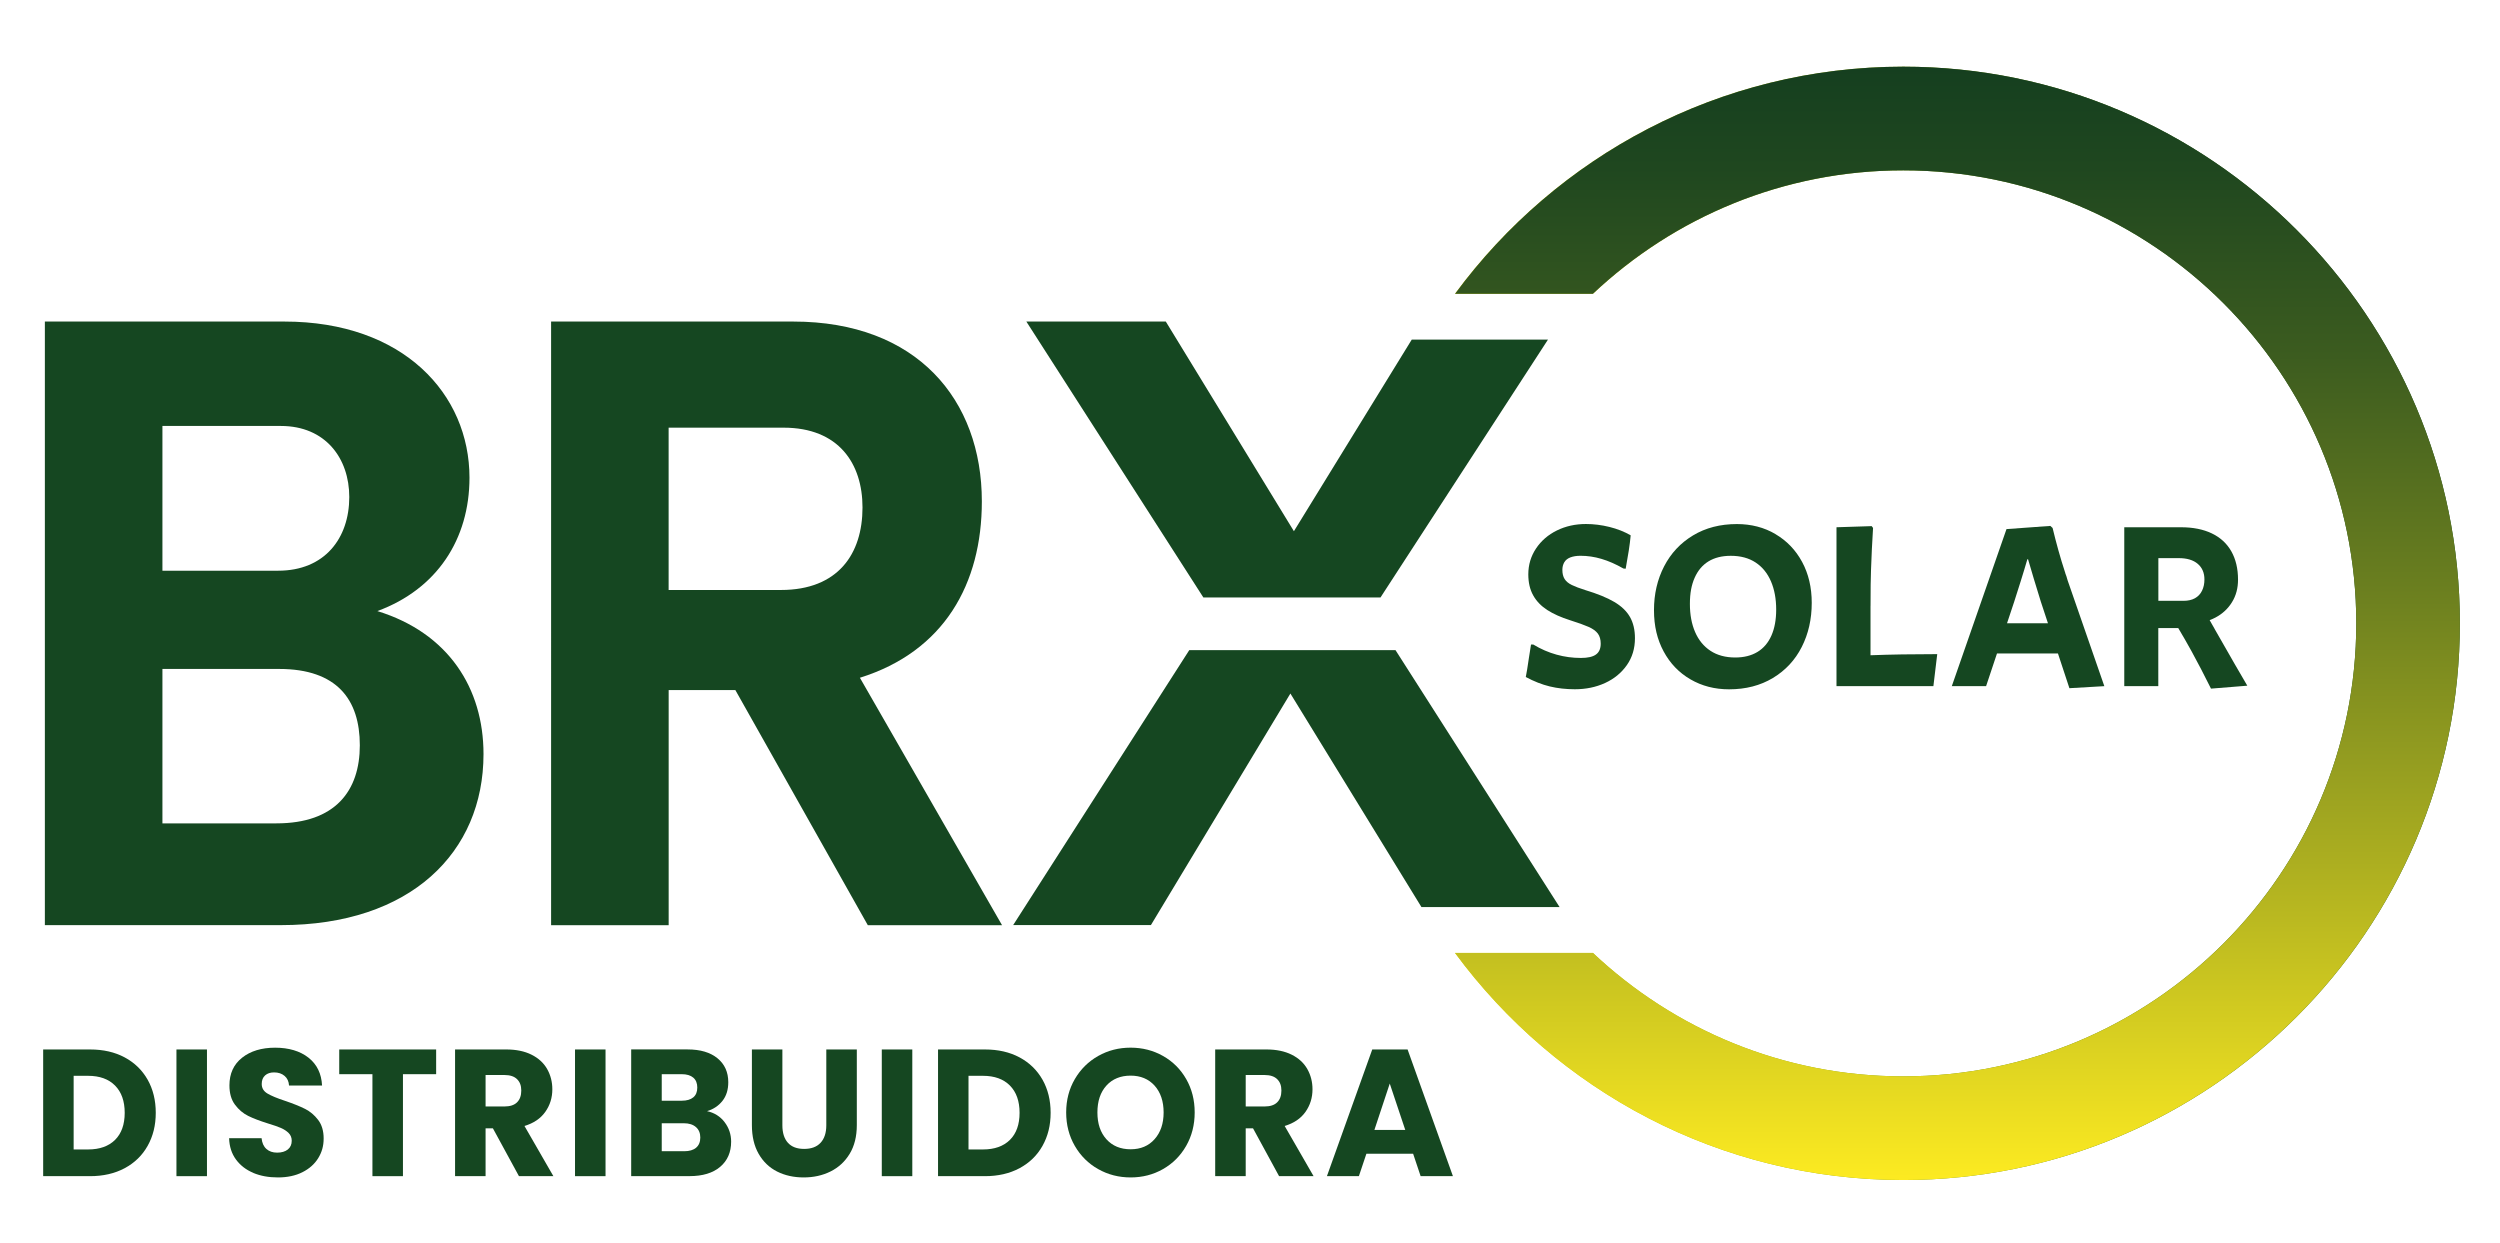 <?xml version="1.0" encoding="UTF-8"?>
<svg id="Camada_1" data-name="Camada 1" xmlns="http://www.w3.org/2000/svg" version="1.1" xmlns:xlink="http://www.w3.org/1999/xlink" viewBox="0 0 689.85 343">
  <defs>
    <style>
      .cls-1, .cls-2 {
        fill: url(#Gradiente_sem_nome_4);
      }

      .cls-3 {
        fill: #154721;
      }

      .cls-3, .cls-4, .cls-2 {
        stroke-width: 0px;
      }

      .cls-4 {
        fill: url(#Gradiente_sem_nome_6);
      }

      .cls-5 {
        clip-path: url(#clippath);
      }
    </style>
    <linearGradient id="Gradiente_sem_nome_4" data-name="Gradiente sem nome 4" x1="401.49" y1="172" x2="678.79" y2="172" gradientUnits="userSpaceOnUse">
      <stop offset="0" stop-color="#f1e500"/>
      <stop offset=".25" stop-color="#adb60b"/>
      <stop offset=".51" stop-color="#6c8b16"/>
      <stop offset=".73" stop-color="#3d6b1e"/>
      <stop offset=".9" stop-color="#205723"/>
      <stop offset="1" stop-color="#165025"/>
    </linearGradient>
    <clipPath id="clippath">
      <path class="cls-2" d="M525.19,18.4c-50.69,0-95.69,24.69-123.69,62.67h38.05c22.39-21.1,52.52-34.06,85.64-34.06,68.92,0,125,56.07,125,125s-56.07,125-125,125c-33.12,0-63.25-12.96-85.64-34.06h-38.06c27.99,37.97,73,62.67,123.69,62.67,84.7,0,153.6-68.91,153.6-153.6S609.88,18.4,525.19,18.4Z"/>
    </clipPath>
    <linearGradient id="Gradiente_sem_nome_6" data-name="Gradiente sem nome 6" x1="83.7" y1="295.84" x2="84.97" y2="295.84" gradientTransform="translate(71938.88 20525.22) rotate(-90) scale(241.34 -241.34)" gradientUnits="userSpaceOnUse">
      <stop offset="0" stop-color="#fcea21"/>
      <stop offset=".28" stop-color="#adaf20"/>
      <stop offset=".53" stop-color="#6b7f1f"/>
      <stop offset=".74" stop-color="#3c5c1f"/>
      <stop offset=".91" stop-color="#1f471f"/>
      <stop offset="1" stop-color="#153f1f"/>
    </linearGradient>
  </defs>
  <g>
    <path class="cls-3" d="M12.38,88.73h66.09c32.92,0,51.08,20.09,51.08,43.09,0,16.94-8.96,30.74-25.42,36.8,19.61,6.05,29.29,21.3,29.29,39.46,0,27.11-20.09,47.2-55.92,47.2H12.38V88.73ZM44.82,157.48h31.95c12.83,0,19.61-8.96,19.61-20.33,0-10.65-6.54-19.61-18.88-19.61h-32.68v39.94ZM44.82,184.59v42.61h31.47c16.22,0,23-8.96,23-21.55s-6.29-21.06-22.27-21.06h-32.2Z"/>
    <path class="cls-3" d="M152.07,88.73h66.81c34.13,0,52.05,21.55,52.05,49.63,0,22.75-10.41,41.39-33.65,48.66l39.22,68.27h-37.04l-36.55-64.88h-18.4v64.88h-32.44V88.73ZM184.5,162.8h30.99c15.74,0,22.51-9.93,22.51-22.76,0-12.1-6.54-22.03-21.79-22.03h-31.71v44.78Z"/>
    <polygon class="cls-3" points="430.35 250.29 385.07 179.39 328.17 179.39 279.57 255.27 317.58 255.27 356.07 191.37 392.23 250.29 430.35 250.29"/>
    <polygon class="cls-3" points="380.93 164.87 427.15 93.71 389.56 93.71 357.04 146.58 321.69 88.73 283.21 88.73 332.06 164.87 380.93 164.87"/>
    <g>
      <path class="cls-1" d="M525.19,18.4c-50.69,0-95.69,24.69-123.69,62.67h38.05c22.39-21.1,52.52-34.06,85.64-34.06,68.92,0,125,56.07,125,125s-56.07,125-125,125c-33.12,0-63.25-12.96-85.64-34.06h-38.06c27.99,37.97,73,62.67,123.69,62.67,84.7,0,153.6-68.91,153.6-153.6S609.88,18.4,525.19,18.4Z"/>
      <g class="cls-5">
        <rect class="cls-4" x="401.49" y="18.4" width="277.29" height="307.21"/>
      </g>
    </g>
    <g>
      <path class="cls-3" d="M445.43,166.09c-1.98-1.17-4.64-2.25-7.98-3.26-1.59-.5-2.83-.97-3.73-1.41-.9-.44-1.56-.98-1.97-1.63-.42-.65-.63-1.49-.63-2.54,0-.79.18-1.49.53-2.1.35-.6.92-1.05,1.69-1.35.77-.29,1.7-.44,2.79-.44,1.92,0,3.84.28,5.76.85,1.92.56,3.95,1.45,6.07,2.66l.63.06c.33-1.84.62-3.5.85-4.98.23-1.48.41-2.89.53-4.23-1.71-1-3.66-1.77-5.86-2.32-2.19-.54-4.35-.81-6.48-.81-2.92,0-5.6.59-8.02,1.78-2.42,1.19-4.34,2.85-5.76,4.98-1.42,2.13-2.13,4.51-2.13,7.14,0,2.25.45,4.19,1.35,5.79.9,1.61,2.19,2.95,3.88,4.04,1.69,1.09,3.79,2.03,6.29,2.82,2.25.71,3.97,1.33,5.14,1.85,1.17.52,2.01,1.14,2.54,1.85.52.71.78,1.63.78,2.76,0,1.38-.44,2.38-1.32,3.01-.88.63-2.25.94-4.13.94-2.3,0-4.54-.3-6.73-.91-2.19-.6-4.33-1.53-6.42-2.79h-.63c-.21,1.21-.4,2.39-.56,3.54-.17,1.15-.33,2.24-.5,3.29l-.38,2.13c2.25,1.21,4.46,2.08,6.61,2.6,2.15.52,4.46.78,6.92.78,3.05,0,5.82-.57,8.33-1.72,2.51-1.15,4.51-2.79,6.01-4.92,1.5-2.13,2.25-4.61,2.25-7.45,0-2.3-.46-4.25-1.38-5.86-.92-1.61-2.37-3-4.35-4.16Z"/>
      <path class="cls-3" d="M489.92,147.37c-3.13-1.84-6.68-2.76-10.65-2.76-4.59,0-8.62,1.04-12.09,3.13-3.47,2.09-6.13,4.94-7.99,8.55-1.86,3.61-2.79,7.63-2.79,12.06s.89,8.1,2.66,11.4c1.77,3.3,4.24,5.87,7.39,7.7,3.15,1.84,6.71,2.76,10.68,2.76,4.59,0,8.62-1.04,12.09-3.13,3.47-2.09,6.12-4.94,7.95-8.55,1.84-3.61,2.76-7.67,2.76-12.18,0-4.26-.89-8.03-2.66-11.3-1.77-3.28-4.23-5.83-7.36-7.67ZM488.8,175.39c-.88,1.98-2.16,3.49-3.85,4.51-1.69,1.02-3.73,1.53-6.11,1.53-2.71,0-5-.62-6.86-1.85-1.86-1.23-3.27-2.95-4.23-5.17-.96-2.21-1.44-4.8-1.44-7.77s.44-5.25,1.32-7.23c.88-1.98,2.15-3.49,3.82-4.51,1.67-1.02,3.72-1.53,6.14-1.53,2.71,0,5,.62,6.86,1.85,1.86,1.23,3.27,2.97,4.23,5.2.96,2.23,1.44,4.83,1.44,7.8,0,2.8-.44,5.19-1.32,7.17Z"/>
      <path class="cls-3" d="M516.16,167.16c0-4.42.04-7.74.13-9.96.13-3.76.31-7.6.56-11.52l-.38-.5-9.71.31v43.84h26.74l1.06-8.83c-6.76,0-12.9.1-18.41.31v-13.65Z"/>
      <path class="cls-3" d="M569.9,158.14c-.71-2.17-1.35-4.27-1.91-6.29-.56-2.02-1.1-4.08-1.6-6.17l-.63-.56-12.09.88-15.09,43.34h9.46l3.01-9.02h16.82l3.16,9.58,9.64-.56-10.15-29.25c-.17-.67-.38-1.32-.63-1.94ZM553.82,171.98l1.98-5.95c.58-1.84,1.17-3.67,1.75-5.51.42-1.34.73-2.35.94-3.04.21-.69.52-1.74.94-3.16h.19c.54,1.75,1.06,3.53,1.57,5.32.54,1.84,1.19,3.95,1.94,6.33l1.98,6.01h-11.29Z"/>
      <path class="cls-3" d="M611.11,173.55c-.51-.9-.97-1.71-1.38-2.43.56-.21,1.1-.45,1.63-.73,1.92-1.02,3.43-2.43,4.54-4.23,1.11-1.79,1.66-3.86,1.66-6.2,0-3.05-.62-5.66-1.85-7.83-1.23-2.17-3.03-3.82-5.39-4.95-2.36-1.13-5.19-1.69-8.49-1.69h-15.66v43.84h9.39v-16.03h5.5c1.22,2.05,2.44,4.16,3.65,6.36,1.75,3.19,3.55,6.65,5.39,10.36l10.02-.81c-1.59-2.67-4.59-7.89-9.02-15.66ZM595.57,154.01h5.64c2.25,0,4,.52,5.23,1.57,1.23,1.04,1.85,2.48,1.85,4.32,0,1.17-.22,2.2-.66,3.1-.44.9-1.09,1.59-1.94,2.07-.86.48-1.91.72-3.16.72h-6.95v-11.77Z"/>
    </g>
  </g>
  <g>
    <path class="cls-3" d="M34.41,291.78c2.72,1.46,4.83,3.51,6.33,6.15,1.49,2.64,2.24,5.69,2.24,9.14s-.75,6.46-2.24,9.11c-1.49,2.66-3.61,4.71-6.35,6.18-2.74,1.46-5.92,2.19-9.53,2.19h-12.95v-34.96h12.95c3.64,0,6.83.73,9.55,2.19ZM31.75,314.54c1.77-1.76,2.66-4.25,2.66-7.47s-.89-5.73-2.66-7.52-4.25-2.69-7.44-2.69h-3.99v20.32h3.99c3.18,0,5.66-.88,7.44-2.64Z"/>
    <path class="cls-3" d="M57.11,289.59v34.96h-8.42v-34.96h8.42Z"/>
    <path class="cls-3" d="M69.92,323.65c-2-.83-3.6-2.06-4.8-3.69-1.2-1.63-1.83-3.59-1.9-5.88h8.96c.13,1.3.57,2.28,1.33,2.96.76.68,1.74,1.02,2.96,1.02s2.23-.29,2.95-.87c.72-.58,1.08-1.39,1.08-2.41,0-.86-.29-1.58-.86-2.14-.57-.56-1.28-1.03-2.12-1.39-.84-.36-2.03-.78-3.57-1.24-2.23-.7-4.06-1.39-5.47-2.09-1.41-.7-2.63-1.73-3.64-3.09-1.02-1.36-1.53-3.14-1.53-5.33,0-3.25,1.17-5.8,3.5-7.64,2.33-1.84,5.37-2.76,9.11-2.76s6.88.92,9.21,2.76c2.33,1.84,3.58,4.41,3.74,7.69h-9.11c-.07-1.13-.48-2.02-1.23-2.66-.76-.65-1.72-.97-2.91-.97-1.02,0-1.84.27-2.46.82-.62.55-.94,1.34-.94,2.37,0,1.13.52,2.01,1.58,2.64,1.05.63,2.69,1.31,4.92,2.04,2.23.76,4.05,1.49,5.44,2.19,1.4.7,2.6,1.71,3.62,3.04,1.02,1.33,1.53,3.04,1.53,5.13s-.5,3.8-1.5,5.43c-1,1.63-2.45,2.92-4.36,3.88-1.9.96-4.15,1.44-6.75,1.44s-4.79-.41-6.8-1.24Z"/>
    <path class="cls-3" d="M120.35,289.59v6.82h-9.16v28.14h-8.42v-28.14h-9.16v-6.82h26.74Z"/>
    <path class="cls-3" d="M143.2,324.55l-7.19-13.2h-2.02v13.2h-8.42v-34.96h14.13c2.72,0,5.05.48,6.97,1.44,1.92.96,3.36,2.28,4.31,3.96.95,1.68,1.43,3.54,1.43,5.6,0,2.32-.65,4.4-1.95,6.23-1.3,1.83-3.21,3.12-5.74,3.88l7.98,13.85h-9.51ZM133.99,305.32h5.22c1.54,0,2.7-.38,3.47-1.15.77-.76,1.16-1.84,1.16-3.24s-.39-2.37-1.16-3.14c-.77-.76-1.93-1.15-3.47-1.15h-5.22v8.67Z"/>
    <path class="cls-3" d="M167.09,289.59v34.96h-8.42v-34.96h8.42Z"/>
    <path class="cls-3" d="M199.93,309.63c1.21,1.58,1.82,3.38,1.82,5.4,0,2.92-1.01,5.24-3.03,6.95-2.02,1.71-4.83,2.56-8.45,2.56h-16.1v-34.96h15.56c3.51,0,6.26.81,8.25,2.44,1.99,1.63,2.98,3.83,2.98,6.62,0,2.06-.53,3.77-1.6,5.13-1.07,1.36-2.49,2.31-4.26,2.84,2,.43,3.61,1.44,4.83,3.01ZM182.6,303.73h5.52c1.38,0,2.44-.31,3.18-.92.74-.61,1.11-1.52,1.11-2.71s-.37-2.11-1.11-2.74c-.74-.63-1.8-.95-3.18-.95h-5.52v7.32ZM192.08,316.7c.77-.65,1.16-1.59,1.16-2.81s-.4-2.19-1.21-2.89c-.8-.7-1.91-1.05-3.32-1.05h-6.11v7.72h6.21c1.41,0,2.5-.32,3.28-.97Z"/>
    <path class="cls-3" d="M215.89,289.59v20.92c0,2.09.51,3.7,1.53,4.83,1.02,1.13,2.51,1.69,4.48,1.69s3.48-.56,4.53-1.69c1.05-1.13,1.58-2.74,1.58-4.83v-20.92h8.42v20.87c0,3.12-.66,5.76-1.97,7.92-1.31,2.16-3.08,3.78-5.29,4.88-2.22,1.1-4.69,1.64-7.41,1.64s-5.16-.54-7.31-1.62c-2.15-1.08-3.85-2.71-5.1-4.88-1.25-2.17-1.87-4.82-1.87-7.94v-20.87h8.42Z"/>
    <path class="cls-3" d="M251.74,289.59v34.96h-8.42v-34.96h8.42Z"/>
    <path class="cls-3" d="M281.34,291.78c2.72,1.46,4.83,3.51,6.33,6.15,1.49,2.64,2.24,5.69,2.24,9.14s-.75,6.46-2.24,9.11c-1.49,2.66-3.61,4.71-6.35,6.18-2.74,1.46-5.92,2.19-9.53,2.19h-12.95v-34.96h12.95c3.64,0,6.83.73,9.55,2.19ZM278.68,314.54c1.77-1.76,2.66-4.25,2.66-7.47s-.89-5.73-2.66-7.52-4.25-2.69-7.44-2.69h-3.99v20.32h3.99c3.18,0,5.66-.88,7.44-2.64Z"/>
    <path class="cls-3" d="M303.04,322.61c-2.71-1.53-4.86-3.66-6.45-6.4-1.59-2.74-2.39-5.82-2.39-9.24s.8-6.49,2.39-9.21c1.59-2.72,3.74-4.85,6.45-6.38,2.71-1.53,5.69-2.29,8.94-2.29s6.23.76,8.94,2.29c2.71,1.53,4.84,3.65,6.4,6.38,1.56,2.72,2.34,5.79,2.34,9.21s-.79,6.5-2.36,9.24-3.71,4.87-6.4,6.4c-2.69,1.53-5.66,2.29-8.91,2.29s-6.23-.76-8.94-2.29ZM318.6,314.34c1.66-1.86,2.49-4.32,2.49-7.37s-.83-5.55-2.49-7.4c-1.66-1.84-3.87-2.76-6.62-2.76s-5.02.91-6.67,2.74c-1.66,1.83-2.49,4.3-2.49,7.42s.83,5.55,2.49,7.4c1.66,1.84,3.88,2.76,6.67,2.76s4.97-.93,6.62-2.79Z"/>
    <path class="cls-3" d="M352.95,324.55l-7.19-13.2h-2.02v13.2h-8.42v-34.96h14.14c2.72,0,5.05.48,6.97,1.44,1.92.96,3.36,2.28,4.31,3.96.95,1.68,1.43,3.54,1.43,5.6,0,2.32-.65,4.4-1.94,6.23-1.3,1.83-3.21,3.12-5.74,3.88l7.98,13.85h-9.5ZM343.74,305.32h5.22c1.54,0,2.7-.38,3.47-1.15.77-.76,1.16-1.84,1.16-3.24s-.39-2.37-1.16-3.14c-.77-.76-1.93-1.15-3.47-1.15h-5.22v8.67Z"/>
    <path class="cls-3" d="M389.94,318.37h-12.9l-2.07,6.18h-8.82l12.51-34.96h9.75l12.51,34.96h-8.91l-2.07-6.18ZM387.77,311.8l-4.28-12.8-4.24,12.8h8.52Z"/>
  </g>
</svg>